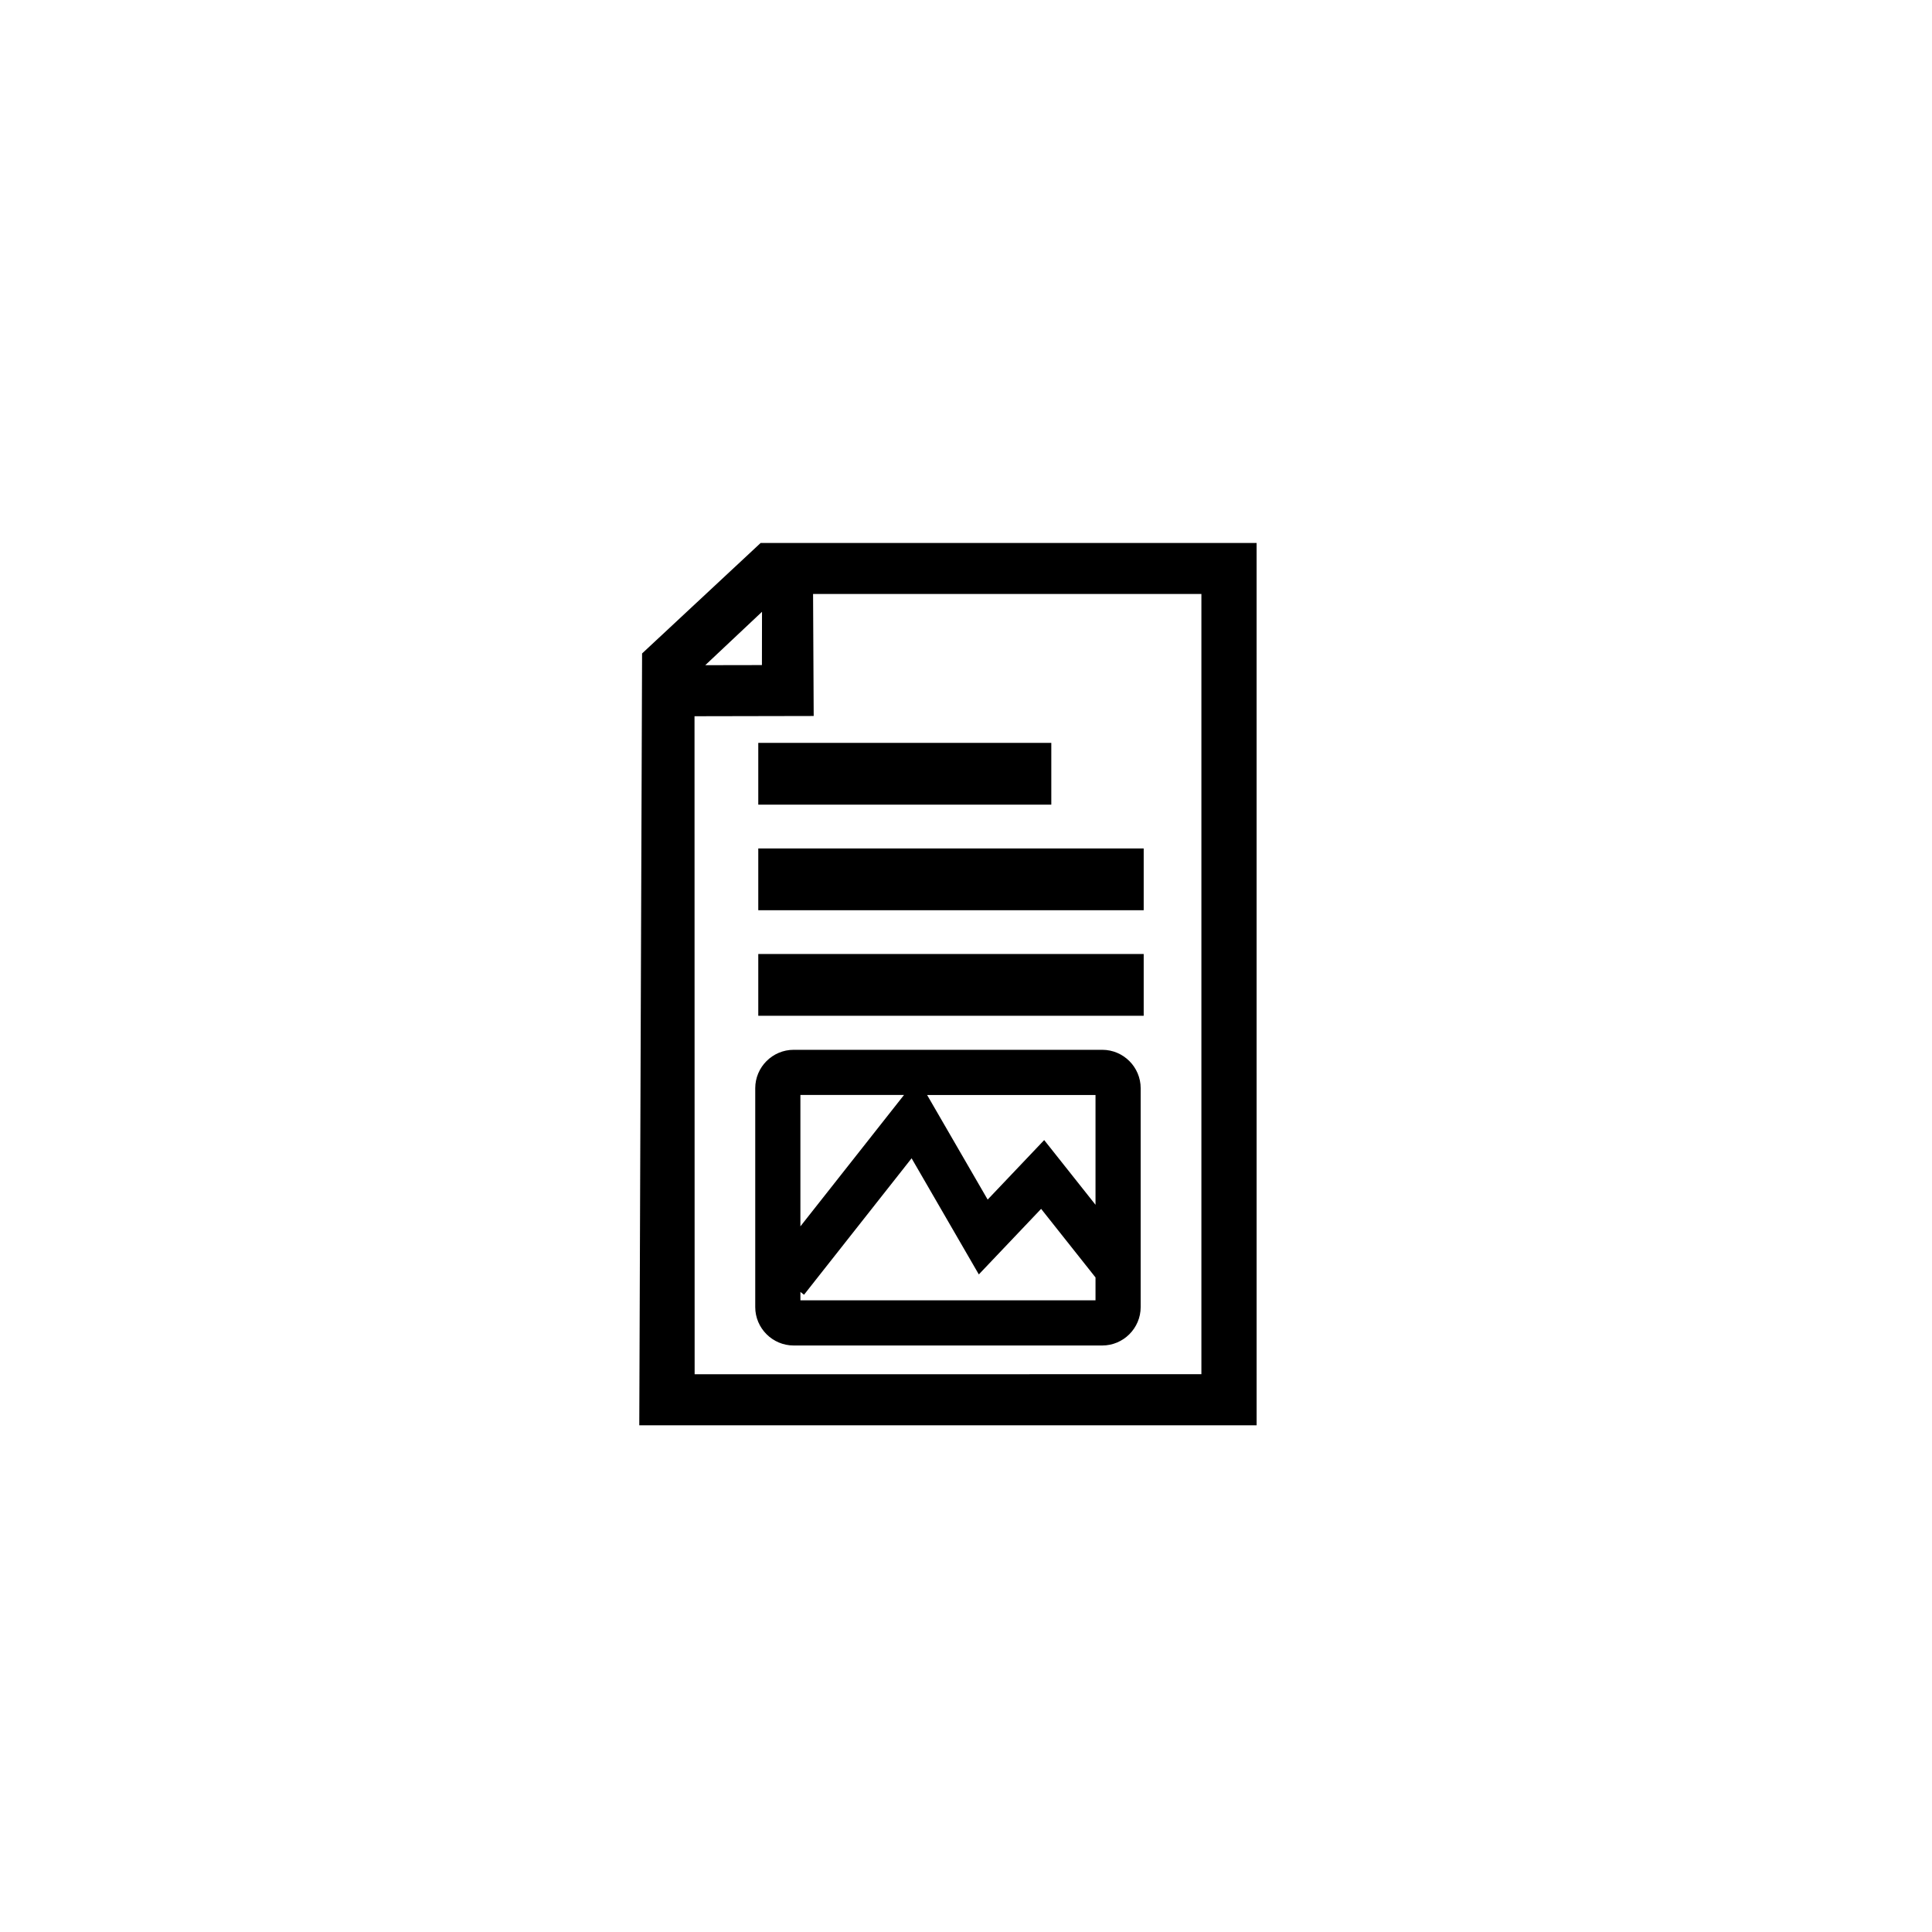 <?xml version="1.0" encoding="UTF-8"?>
<!-- The Best Svg Icon site in the world: iconSvg.co, Visit us! https://iconsvg.co -->
<svg fill="#000000" width="800px" height="800px" version="1.1" viewBox="144 144 512 512" xmlns="http://www.w3.org/2000/svg">
 <g>
  <path d="m475.91 287.89h-130.33l-31.422 29.285-0.742 204.54h163.6l-0.004-233.82zm-129.97 18.238-0.023 14.125-15.016 0.027zm-17.855 202.06-0.031-174.38 31.582-0.062-0.164-32.336h102.91v206.77z"/>
  <path d="m344.95 340.87h77.656v16.371h-77.656z"/>
  <path d="m344.95 368.85h102.14v16.371h-102.14z"/>
  <path d="m344.95 396.82h102.14v16.371h-102.14z"/>
  <path d="m436.11 422.21h-81.785c-5.598 0-10.18 4.578-10.18 10.18v58c0 5.598 4.578 10.18 10.18 10.18h81.785c5.598 0 10.18-4.578 10.18-10.18v-58c0-5.598-4.578-10.18-10.18-10.18zm-1.789 41.07-13.602-17.148-14.98 15.77-16.047-27.719h44.629zm-50.75-29.102-27.457 34.82v-34.82zm-27.453 54.418v-2.223l0.953 0.75 28.512-36.164 17.816 30.777 16.508-17.375 14.414 18.176v6.059z"/>
 </g>
</svg>